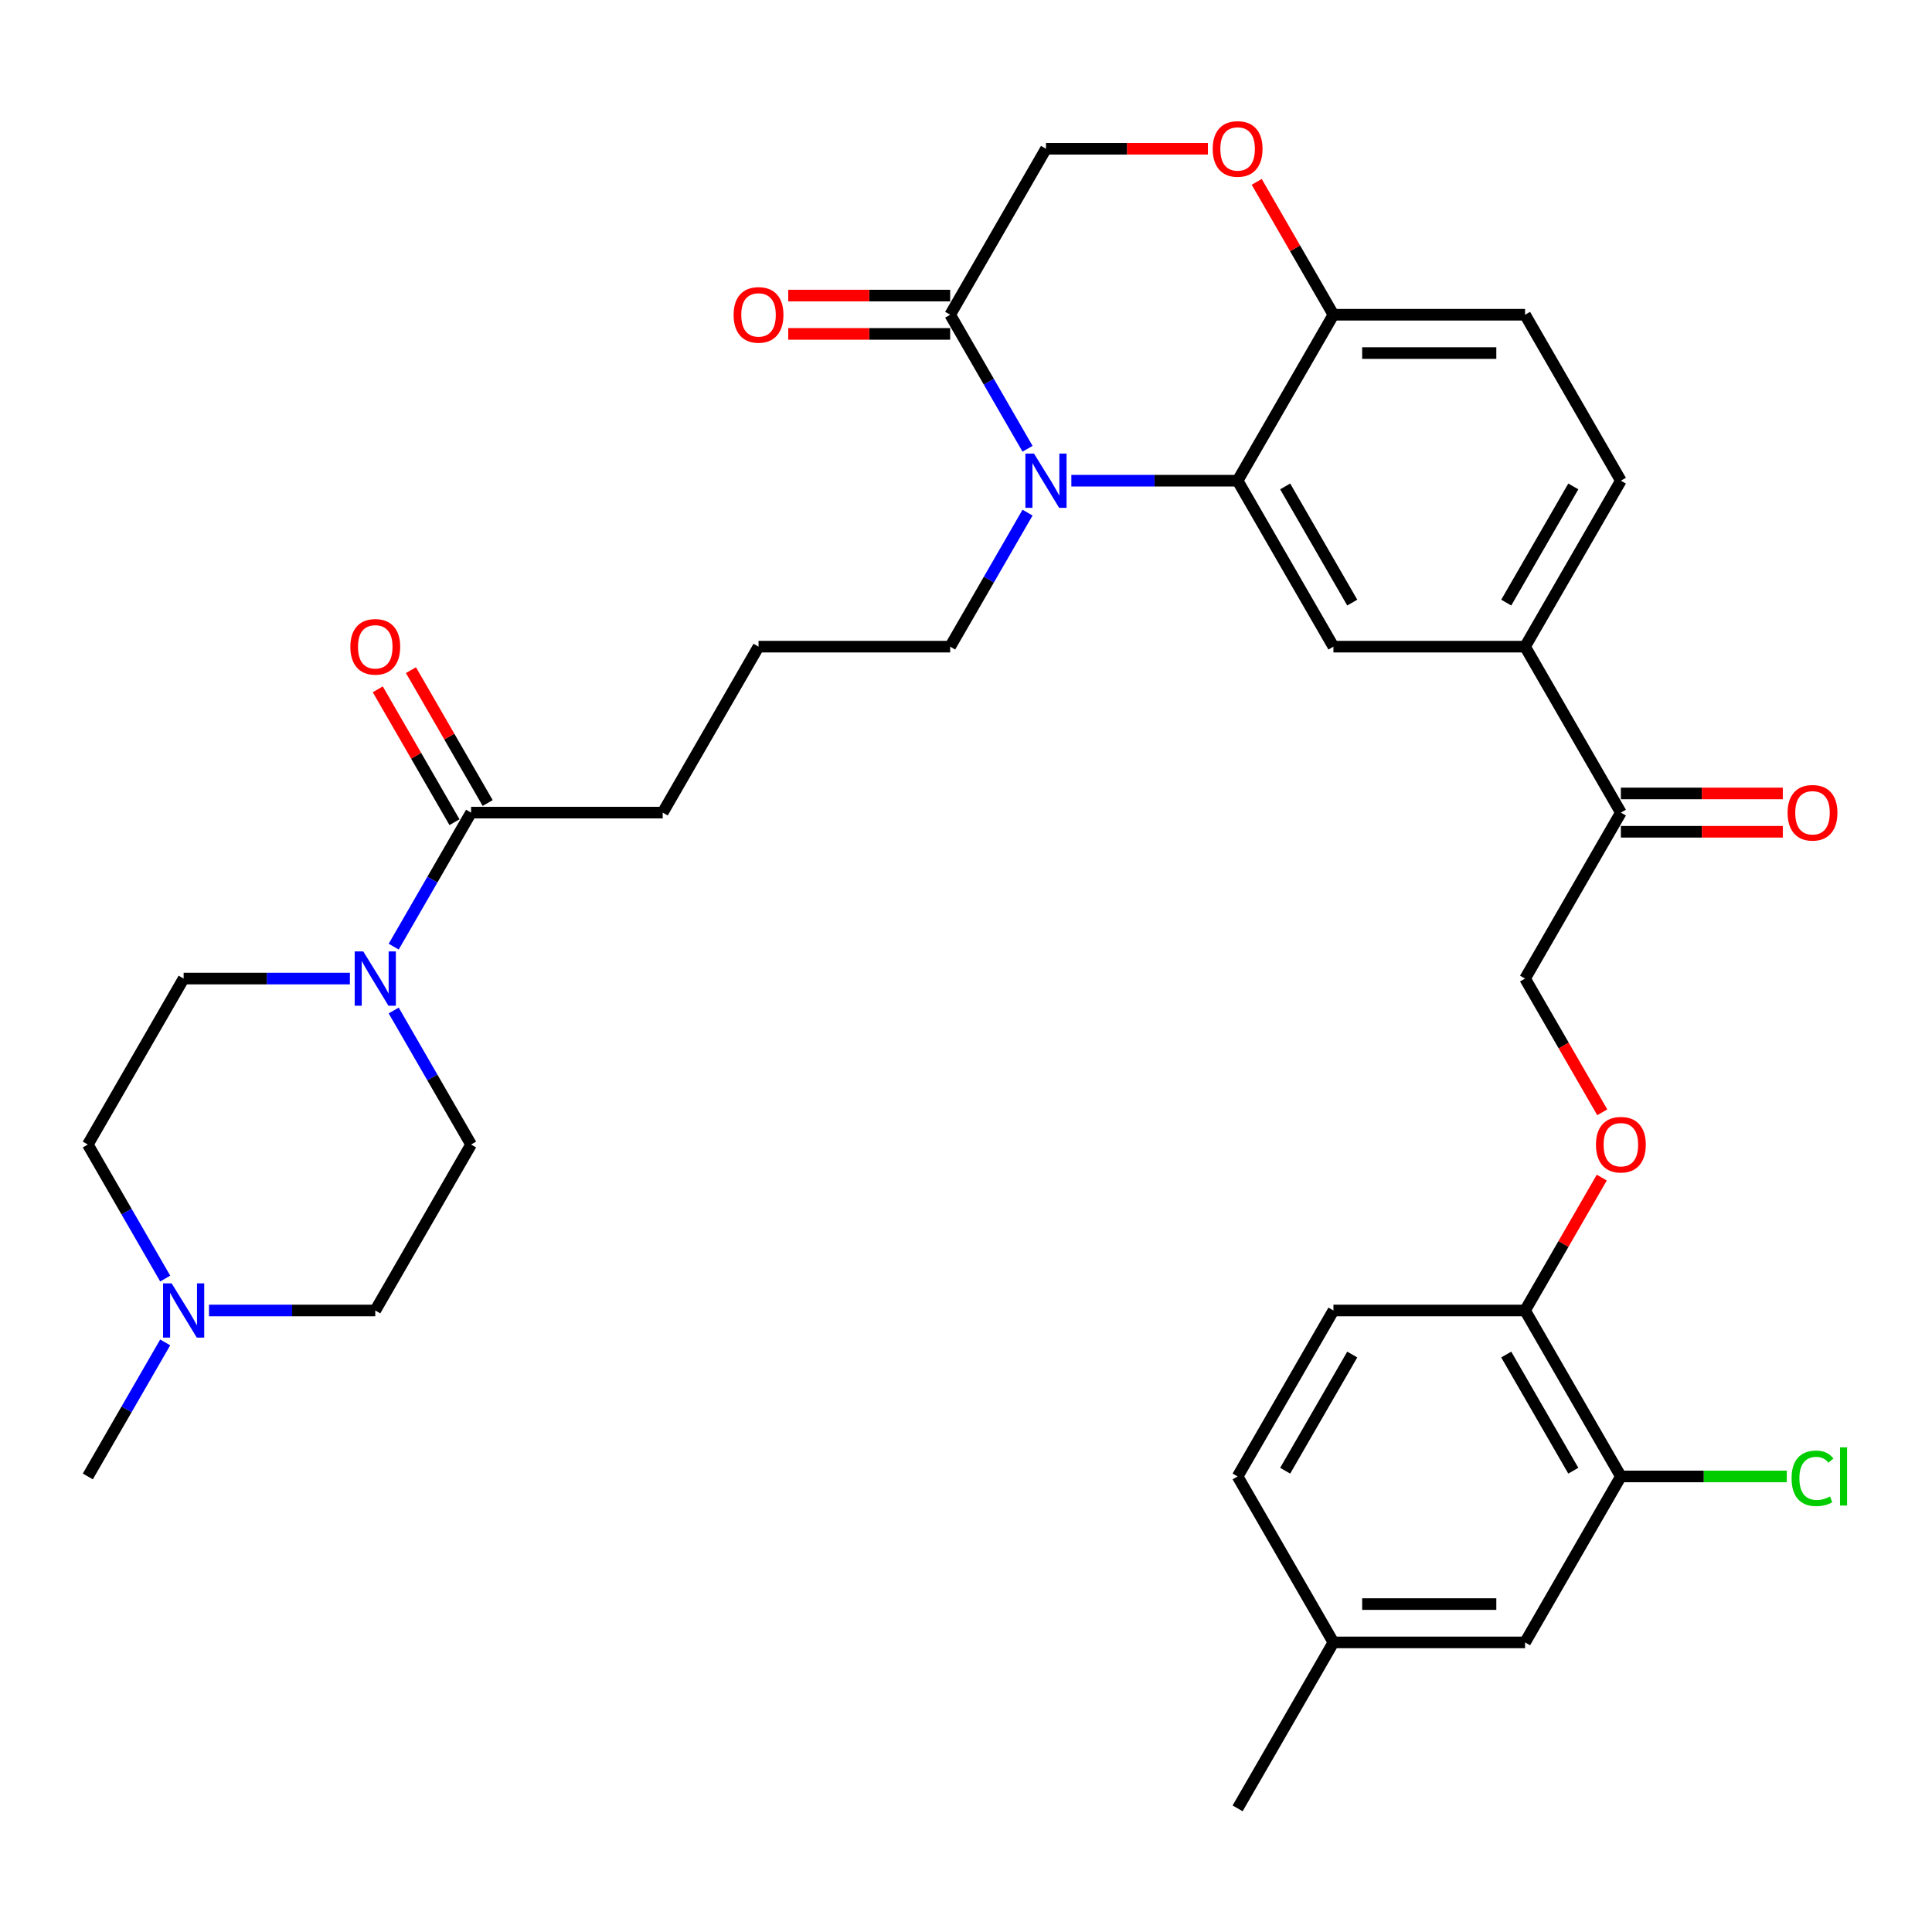 <?xml version='1.0' encoding='iso-8859-1'?>
<svg version='1.1' baseProfile='full'
              xmlns='http://www.w3.org/2000/svg'
                      xmlns:rdkit='http://www.rdkit.org/xml'
                      xmlns:xlink='http://www.w3.org/1999/xlink'
                  xml:space='preserve'
width='1000px' height='1000px' viewBox='0 0 1000 1000'>
<!-- END OF HEADER -->
<rect style='opacity:1.0;fill:#FFFFFF;stroke:none' width='1000' height='1000' x='0' y='0'> </rect>
<path class='bond-0' d='M 194.237,678.306 L 151.209,678.306' style='fill:none;fill-rule:evenodd;stroke:#000000;stroke-width:6px;stroke-linecap:butt;stroke-linejoin:miter;stroke-opacity:1' />
<path class='bond-0' d='M 151.209,678.306 L 108.181,678.306' style='fill:none;fill-rule:evenodd;stroke:#0000FF;stroke-width:6px;stroke-linecap:butt;stroke-linejoin:miter;stroke-opacity:1' />
<path class='bond-1' d='M 194.237,678.306 L 243.831,592.407' style='fill:none;fill-rule:evenodd;stroke:#000000;stroke-width:6px;stroke-linecap:butt;stroke-linejoin:miter;stroke-opacity:1' />
<path class='bond-2' d='M 243.831,420.607 L 223.805,455.295' style='fill:none;fill-rule:evenodd;stroke:#000000;stroke-width:6px;stroke-linecap:butt;stroke-linejoin:miter;stroke-opacity:1' />
<path class='bond-2' d='M 223.805,455.295 L 203.778,489.982' style='fill:none;fill-rule:evenodd;stroke:#0000FF;stroke-width:6px;stroke-linecap:butt;stroke-linejoin:miter;stroke-opacity:1' />
<path class='bond-3' d='M 252.421,415.648 L 232.566,381.258' style='fill:none;fill-rule:evenodd;stroke:#000000;stroke-width:6px;stroke-linecap:butt;stroke-linejoin:miter;stroke-opacity:1' />
<path class='bond-3' d='M 232.566,381.258 L 212.711,346.868' style='fill:none;fill-rule:evenodd;stroke:#FF0000;stroke-width:6px;stroke-linecap:butt;stroke-linejoin:miter;stroke-opacity:1' />
<path class='bond-3' d='M 235.241,425.567 L 215.386,391.177' style='fill:none;fill-rule:evenodd;stroke:#000000;stroke-width:6px;stroke-linecap:butt;stroke-linejoin:miter;stroke-opacity:1' />
<path class='bond-3' d='M 215.386,391.177 L 195.531,356.787' style='fill:none;fill-rule:evenodd;stroke:#FF0000;stroke-width:6px;stroke-linecap:butt;stroke-linejoin:miter;stroke-opacity:1' />
<path class='bond-4' d='M 243.831,420.607 L 343.02,420.607' style='fill:none;fill-rule:evenodd;stroke:#000000;stroke-width:6px;stroke-linecap:butt;stroke-linejoin:miter;stroke-opacity:1' />
<path class='bond-5' d='M 181.105,506.507 L 138.077,506.507' style='fill:none;fill-rule:evenodd;stroke:#0000FF;stroke-width:6px;stroke-linecap:butt;stroke-linejoin:miter;stroke-opacity:1' />
<path class='bond-5' d='M 138.077,506.507 L 95.049,506.507' style='fill:none;fill-rule:evenodd;stroke:#000000;stroke-width:6px;stroke-linecap:butt;stroke-linejoin:miter;stroke-opacity:1' />
<path class='bond-6' d='M 203.778,523.032 L 223.805,557.719' style='fill:none;fill-rule:evenodd;stroke:#0000FF;stroke-width:6px;stroke-linecap:butt;stroke-linejoin:miter;stroke-opacity:1' />
<path class='bond-6' d='M 223.805,557.719 L 243.831,592.407' style='fill:none;fill-rule:evenodd;stroke:#000000;stroke-width:6px;stroke-linecap:butt;stroke-linejoin:miter;stroke-opacity:1' />
<path class='bond-7' d='M 85.508,661.782 L 65.481,627.094' style='fill:none;fill-rule:evenodd;stroke:#0000FF;stroke-width:6px;stroke-linecap:butt;stroke-linejoin:miter;stroke-opacity:1' />
<path class='bond-7' d='M 65.481,627.094 L 45.455,592.407' style='fill:none;fill-rule:evenodd;stroke:#000000;stroke-width:6px;stroke-linecap:butt;stroke-linejoin:miter;stroke-opacity:1' />
<path class='bond-8' d='M 85.508,694.831 L 65.481,729.519' style='fill:none;fill-rule:evenodd;stroke:#0000FF;stroke-width:6px;stroke-linecap:butt;stroke-linejoin:miter;stroke-opacity:1' />
<path class='bond-8' d='M 65.481,729.519 L 45.455,764.206' style='fill:none;fill-rule:evenodd;stroke:#000000;stroke-width:6px;stroke-linecap:butt;stroke-linejoin:miter;stroke-opacity:1' />
<path class='bond-9' d='M 829.33,575.723 L 809.349,541.115' style='fill:none;fill-rule:evenodd;stroke:#FF0000;stroke-width:6px;stroke-linecap:butt;stroke-linejoin:miter;stroke-opacity:1' />
<path class='bond-9' d='M 809.349,541.115 L 789.368,506.507' style='fill:none;fill-rule:evenodd;stroke:#000000;stroke-width:6px;stroke-linecap:butt;stroke-linejoin:miter;stroke-opacity:1' />
<path class='bond-10' d='M 829.078,609.527 L 809.223,643.917' style='fill:none;fill-rule:evenodd;stroke:#FF0000;stroke-width:6px;stroke-linecap:butt;stroke-linejoin:miter;stroke-opacity:1' />
<path class='bond-10' d='M 809.223,643.917 L 789.368,678.306' style='fill:none;fill-rule:evenodd;stroke:#000000;stroke-width:6px;stroke-linecap:butt;stroke-linejoin:miter;stroke-opacity:1' />
<path class='bond-11' d='M 789.368,850.106 L 690.18,850.106' style='fill:none;fill-rule:evenodd;stroke:#000000;stroke-width:6px;stroke-linecap:butt;stroke-linejoin:miter;stroke-opacity:1' />
<path class='bond-11' d='M 774.49,830.268 L 705.058,830.268' style='fill:none;fill-rule:evenodd;stroke:#000000;stroke-width:6px;stroke-linecap:butt;stroke-linejoin:miter;stroke-opacity:1' />
<path class='bond-12' d='M 789.368,850.106 L 838.962,764.206' style='fill:none;fill-rule:evenodd;stroke:#000000;stroke-width:6px;stroke-linecap:butt;stroke-linejoin:miter;stroke-opacity:1' />
<path class='bond-13' d='M 690.18,850.106 L 640.585,764.206' style='fill:none;fill-rule:evenodd;stroke:#000000;stroke-width:6px;stroke-linecap:butt;stroke-linejoin:miter;stroke-opacity:1' />
<path class='bond-14' d='M 690.18,850.106 L 640.585,936.006' style='fill:none;fill-rule:evenodd;stroke:#000000;stroke-width:6px;stroke-linecap:butt;stroke-linejoin:miter;stroke-opacity:1' />
<path class='bond-15' d='M 789.368,334.708 L 838.962,248.808' style='fill:none;fill-rule:evenodd;stroke:#000000;stroke-width:6px;stroke-linecap:butt;stroke-linejoin:miter;stroke-opacity:1' />
<path class='bond-15' d='M 779.627,311.904 L 814.343,251.774' style='fill:none;fill-rule:evenodd;stroke:#000000;stroke-width:6px;stroke-linecap:butt;stroke-linejoin:miter;stroke-opacity:1' />
<path class='bond-16' d='M 789.368,334.708 L 690.18,334.708' style='fill:none;fill-rule:evenodd;stroke:#000000;stroke-width:6px;stroke-linecap:butt;stroke-linejoin:miter;stroke-opacity:1' />
<path class='bond-17' d='M 789.368,334.708 L 838.962,420.607' style='fill:none;fill-rule:evenodd;stroke:#000000;stroke-width:6px;stroke-linecap:butt;stroke-linejoin:miter;stroke-opacity:1' />
<path class='bond-18' d='M 838.962,248.808 L 789.368,162.908' style='fill:none;fill-rule:evenodd;stroke:#000000;stroke-width:6px;stroke-linecap:butt;stroke-linejoin:miter;stroke-opacity:1' />
<path class='bond-19' d='M 789.368,162.908 L 690.18,162.908' style='fill:none;fill-rule:evenodd;stroke:#000000;stroke-width:6px;stroke-linecap:butt;stroke-linejoin:miter;stroke-opacity:1' />
<path class='bond-19' d='M 774.49,182.746 L 705.058,182.746' style='fill:none;fill-rule:evenodd;stroke:#000000;stroke-width:6px;stroke-linecap:butt;stroke-linejoin:miter;stroke-opacity:1' />
<path class='bond-20' d='M 690.18,334.708 L 640.585,248.808' style='fill:none;fill-rule:evenodd;stroke:#000000;stroke-width:6px;stroke-linecap:butt;stroke-linejoin:miter;stroke-opacity:1' />
<path class='bond-20' d='M 699.92,311.904 L 665.204,251.774' style='fill:none;fill-rule:evenodd;stroke:#000000;stroke-width:6px;stroke-linecap:butt;stroke-linejoin:miter;stroke-opacity:1' />
<path class='bond-21' d='M 640.585,248.808 L 690.18,162.908' style='fill:none;fill-rule:evenodd;stroke:#000000;stroke-width:6px;stroke-linecap:butt;stroke-linejoin:miter;stroke-opacity:1' />
<path class='bond-22' d='M 640.585,248.808 L 597.557,248.808' style='fill:none;fill-rule:evenodd;stroke:#000000;stroke-width:6px;stroke-linecap:butt;stroke-linejoin:miter;stroke-opacity:1' />
<path class='bond-22' d='M 597.557,248.808 L 554.529,248.808' style='fill:none;fill-rule:evenodd;stroke:#0000FF;stroke-width:6px;stroke-linecap:butt;stroke-linejoin:miter;stroke-opacity:1' />
<path class='bond-23' d='M 690.18,162.908 L 670.325,128.518' style='fill:none;fill-rule:evenodd;stroke:#000000;stroke-width:6px;stroke-linecap:butt;stroke-linejoin:miter;stroke-opacity:1' />
<path class='bond-23' d='M 670.325,128.518 L 650.47,94.128' style='fill:none;fill-rule:evenodd;stroke:#FF0000;stroke-width:6px;stroke-linecap:butt;stroke-linejoin:miter;stroke-opacity:1' />
<path class='bond-24' d='M 625.211,77.008 L 583.304,77.008' style='fill:none;fill-rule:evenodd;stroke:#FF0000;stroke-width:6px;stroke-linecap:butt;stroke-linejoin:miter;stroke-opacity:1' />
<path class='bond-24' d='M 583.304,77.008 L 541.397,77.008' style='fill:none;fill-rule:evenodd;stroke:#000000;stroke-width:6px;stroke-linecap:butt;stroke-linejoin:miter;stroke-opacity:1' />
<path class='bond-25' d='M 541.397,77.008 L 491.803,162.908' style='fill:none;fill-rule:evenodd;stroke:#000000;stroke-width:6px;stroke-linecap:butt;stroke-linejoin:miter;stroke-opacity:1' />
<path class='bond-26' d='M 491.803,162.908 L 511.829,197.596' style='fill:none;fill-rule:evenodd;stroke:#000000;stroke-width:6px;stroke-linecap:butt;stroke-linejoin:miter;stroke-opacity:1' />
<path class='bond-26' d='M 511.829,197.596 L 531.856,232.283' style='fill:none;fill-rule:evenodd;stroke:#0000FF;stroke-width:6px;stroke-linecap:butt;stroke-linejoin:miter;stroke-opacity:1' />
<path class='bond-27' d='M 491.803,152.989 L 449.895,152.989' style='fill:none;fill-rule:evenodd;stroke:#000000;stroke-width:6px;stroke-linecap:butt;stroke-linejoin:miter;stroke-opacity:1' />
<path class='bond-27' d='M 449.895,152.989 L 407.988,152.989' style='fill:none;fill-rule:evenodd;stroke:#FF0000;stroke-width:6px;stroke-linecap:butt;stroke-linejoin:miter;stroke-opacity:1' />
<path class='bond-27' d='M 491.803,172.827 L 449.895,172.827' style='fill:none;fill-rule:evenodd;stroke:#000000;stroke-width:6px;stroke-linecap:butt;stroke-linejoin:miter;stroke-opacity:1' />
<path class='bond-27' d='M 449.895,172.827 L 407.988,172.827' style='fill:none;fill-rule:evenodd;stroke:#FF0000;stroke-width:6px;stroke-linecap:butt;stroke-linejoin:miter;stroke-opacity:1' />
<path class='bond-28' d='M 531.856,265.333 L 511.829,300.02' style='fill:none;fill-rule:evenodd;stroke:#0000FF;stroke-width:6px;stroke-linecap:butt;stroke-linejoin:miter;stroke-opacity:1' />
<path class='bond-28' d='M 511.829,300.02 L 491.803,334.708' style='fill:none;fill-rule:evenodd;stroke:#000000;stroke-width:6px;stroke-linecap:butt;stroke-linejoin:miter;stroke-opacity:1' />
<path class='bond-29' d='M 838.962,430.526 L 880.869,430.526' style='fill:none;fill-rule:evenodd;stroke:#000000;stroke-width:6px;stroke-linecap:butt;stroke-linejoin:miter;stroke-opacity:1' />
<path class='bond-29' d='M 880.869,430.526 L 922.776,430.526' style='fill:none;fill-rule:evenodd;stroke:#FF0000;stroke-width:6px;stroke-linecap:butt;stroke-linejoin:miter;stroke-opacity:1' />
<path class='bond-29' d='M 838.962,410.688 L 880.869,410.688' style='fill:none;fill-rule:evenodd;stroke:#000000;stroke-width:6px;stroke-linecap:butt;stroke-linejoin:miter;stroke-opacity:1' />
<path class='bond-29' d='M 880.869,410.688 L 922.776,410.688' style='fill:none;fill-rule:evenodd;stroke:#FF0000;stroke-width:6px;stroke-linecap:butt;stroke-linejoin:miter;stroke-opacity:1' />
<path class='bond-30' d='M 838.962,420.607 L 789.368,506.507' style='fill:none;fill-rule:evenodd;stroke:#000000;stroke-width:6px;stroke-linecap:butt;stroke-linejoin:miter;stroke-opacity:1' />
<path class='bond-31' d='M 343.02,420.607 L 392.614,334.708' style='fill:none;fill-rule:evenodd;stroke:#000000;stroke-width:6px;stroke-linecap:butt;stroke-linejoin:miter;stroke-opacity:1' />
<path class='bond-32' d='M 491.803,334.708 L 392.614,334.708' style='fill:none;fill-rule:evenodd;stroke:#000000;stroke-width:6px;stroke-linecap:butt;stroke-linejoin:miter;stroke-opacity:1' />
<path class='bond-33' d='M 640.585,764.206 L 690.18,678.306' style='fill:none;fill-rule:evenodd;stroke:#000000;stroke-width:6px;stroke-linecap:butt;stroke-linejoin:miter;stroke-opacity:1' />
<path class='bond-33' d='M 665.204,761.24 L 699.92,701.11' style='fill:none;fill-rule:evenodd;stroke:#000000;stroke-width:6px;stroke-linecap:butt;stroke-linejoin:miter;stroke-opacity:1' />
<path class='bond-34' d='M 690.18,678.306 L 789.368,678.306' style='fill:none;fill-rule:evenodd;stroke:#000000;stroke-width:6px;stroke-linecap:butt;stroke-linejoin:miter;stroke-opacity:1' />
<path class='bond-35' d='M 789.368,678.306 L 838.962,764.206' style='fill:none;fill-rule:evenodd;stroke:#000000;stroke-width:6px;stroke-linecap:butt;stroke-linejoin:miter;stroke-opacity:1' />
<path class='bond-35' d='M 779.627,701.11 L 814.343,761.24' style='fill:none;fill-rule:evenodd;stroke:#000000;stroke-width:6px;stroke-linecap:butt;stroke-linejoin:miter;stroke-opacity:1' />
<path class='bond-36' d='M 838.962,764.206 L 881.901,764.206' style='fill:none;fill-rule:evenodd;stroke:#000000;stroke-width:6px;stroke-linecap:butt;stroke-linejoin:miter;stroke-opacity:1' />
<path class='bond-36' d='M 881.901,764.206 L 924.84,764.206' style='fill:none;fill-rule:evenodd;stroke:#00CC00;stroke-width:6px;stroke-linecap:butt;stroke-linejoin:miter;stroke-opacity:1' />
<path class='bond-37' d='M 45.455,592.407 L 95.049,506.507' style='fill:none;fill-rule:evenodd;stroke:#000000;stroke-width:6px;stroke-linecap:butt;stroke-linejoin:miter;stroke-opacity:1' />
<path  class='atom-2' d='M 188.028 492.462
L 197.233 507.34
Q 198.145 508.808, 199.613 511.466
Q 201.081 514.125, 201.161 514.283
L 201.161 492.462
L 204.89 492.462
L 204.89 520.552
L 201.042 520.552
L 191.162 504.285
Q 190.012 502.381, 188.782 500.199
Q 187.592 498.016, 187.235 497.342
L 187.235 520.552
L 183.584 520.552
L 183.584 492.462
L 188.028 492.462
' fill='#0000FF'/>
<path  class='atom-3' d='M 181.343 334.787
Q 181.343 328.042, 184.675 324.273
Q 188.008 320.504, 194.237 320.504
Q 200.466 320.504, 203.799 324.273
Q 207.132 328.042, 207.132 334.787
Q 207.132 341.611, 203.759 345.499
Q 200.387 349.348, 194.237 349.348
Q 188.048 349.348, 184.675 345.499
Q 181.343 341.651, 181.343 334.787
M 194.237 346.174
Q 198.522 346.174, 200.823 343.317
Q 203.164 340.421, 203.164 334.787
Q 203.164 329.272, 200.823 326.495
Q 198.522 323.678, 194.237 323.678
Q 189.952 323.678, 187.611 326.455
Q 185.31 329.232, 185.31 334.787
Q 185.31 340.46, 187.611 343.317
Q 189.952 346.174, 194.237 346.174
' fill='#FF0000'/>
<path  class='atom-4' d='M 88.84 664.261
L 98.044 679.14
Q 98.957 680.608, 100.425 683.266
Q 101.893 685.924, 101.972 686.083
L 101.972 664.261
L 105.702 664.261
L 105.702 692.352
L 101.853 692.352
L 91.974 676.085
Q 90.823 674.18, 89.593 671.998
Q 88.403 669.816, 88.046 669.141
L 88.046 692.352
L 84.396 692.352
L 84.396 664.261
L 88.84 664.261
' fill='#0000FF'/>
<path  class='atom-5' d='M 826.068 592.486
Q 826.068 585.741, 829.4 581.972
Q 832.733 578.203, 838.962 578.203
Q 845.191 578.203, 848.524 581.972
Q 851.857 585.741, 851.857 592.486
Q 851.857 599.31, 848.484 603.198
Q 845.112 607.047, 838.962 607.047
Q 832.773 607.047, 829.4 603.198
Q 826.068 599.35, 826.068 592.486
M 838.962 603.873
Q 843.247 603.873, 845.548 601.016
Q 847.889 598.12, 847.889 592.486
Q 847.889 586.971, 845.548 584.194
Q 843.247 581.377, 838.962 581.377
Q 834.677 581.377, 832.336 584.154
Q 830.035 586.932, 830.035 592.486
Q 830.035 598.16, 832.336 601.016
Q 834.677 603.873, 838.962 603.873
' fill='#FF0000'/>
<path  class='atom-14' d='M 627.691 77.088
Q 627.691 70.343, 631.024 66.574
Q 634.356 62.805, 640.585 62.805
Q 646.814 62.805, 650.147 66.574
Q 653.48 70.343, 653.48 77.088
Q 653.48 83.912, 650.107 87.8
Q 646.735 91.649, 640.585 91.649
Q 634.396 91.649, 631.024 87.8
Q 627.691 83.952, 627.691 77.088
M 640.585 88.475
Q 644.87 88.475, 647.171 85.618
Q 649.512 82.722, 649.512 77.088
Q 649.512 71.573, 647.171 68.796
Q 644.87 65.979, 640.585 65.979
Q 636.3 65.979, 633.96 68.756
Q 631.658 71.533, 631.658 77.088
Q 631.658 82.761, 633.96 85.618
Q 636.3 88.475, 640.585 88.475
' fill='#FF0000'/>
<path  class='atom-17' d='M 535.188 234.763
L 544.392 249.641
Q 545.305 251.109, 546.773 253.767
Q 548.241 256.426, 548.32 256.584
L 548.32 234.763
L 552.05 234.763
L 552.05 262.853
L 548.201 262.853
L 538.322 246.586
Q 537.171 244.682, 535.941 242.499
Q 534.751 240.317, 534.394 239.643
L 534.394 262.853
L 530.744 262.853
L 530.744 234.763
L 535.188 234.763
' fill='#0000FF'/>
<path  class='atom-18' d='M 379.72 162.987
Q 379.72 156.243, 383.052 152.473
Q 386.385 148.704, 392.614 148.704
Q 398.843 148.704, 402.176 152.473
Q 405.509 156.243, 405.509 162.987
Q 405.509 169.812, 402.136 173.7
Q 398.764 177.548, 392.614 177.548
Q 386.425 177.548, 383.052 173.7
Q 379.72 169.851, 379.72 162.987
M 392.614 174.374
Q 396.899 174.374, 399.2 171.518
Q 401.541 168.621, 401.541 162.987
Q 401.541 157.473, 399.2 154.695
Q 396.899 151.878, 392.614 151.878
Q 388.329 151.878, 385.988 154.656
Q 383.687 157.433, 383.687 162.987
Q 383.687 168.661, 385.988 171.518
Q 388.329 174.374, 392.614 174.374
' fill='#FF0000'/>
<path  class='atom-20' d='M 925.256 420.687
Q 925.256 413.942, 928.589 410.173
Q 931.922 406.403, 938.151 406.403
Q 944.38 406.403, 947.712 410.173
Q 951.045 413.942, 951.045 420.687
Q 951.045 427.511, 947.673 431.399
Q 944.3 435.248, 938.151 435.248
Q 931.961 435.248, 928.589 431.399
Q 925.256 427.55, 925.256 420.687
M 938.151 432.073
Q 942.436 432.073, 944.737 429.217
Q 947.078 426.321, 947.078 420.687
Q 947.078 415.172, 944.737 412.394
Q 942.436 409.578, 938.151 409.578
Q 933.866 409.578, 931.525 412.355
Q 929.224 415.132, 929.224 420.687
Q 929.224 426.36, 931.525 429.217
Q 933.866 432.073, 938.151 432.073
' fill='#FF0000'/>
<path  class='atom-29' d='M 927.319 765.178
Q 927.319 758.195, 930.573 754.545
Q 933.866 750.855, 940.095 750.855
Q 945.887 750.855, 948.982 754.942
L 946.364 757.084
Q 944.102 754.109, 940.095 754.109
Q 935.85 754.109, 933.588 756.965
Q 931.366 759.782, 931.366 765.178
Q 931.366 770.733, 933.667 773.589
Q 936.008 776.446, 940.531 776.446
Q 943.626 776.446, 947.236 774.581
L 948.347 777.557
Q 946.879 778.509, 944.657 779.065
Q 942.436 779.62, 939.976 779.62
Q 933.866 779.62, 930.573 775.891
Q 927.319 772.161, 927.319 765.178
' fill='#00CC00'/>
<path  class='atom-29' d='M 952.394 749.149
L 956.044 749.149
L 956.044 779.263
L 952.394 779.263
L 952.394 749.149
' fill='#00CC00'/>
</svg>
